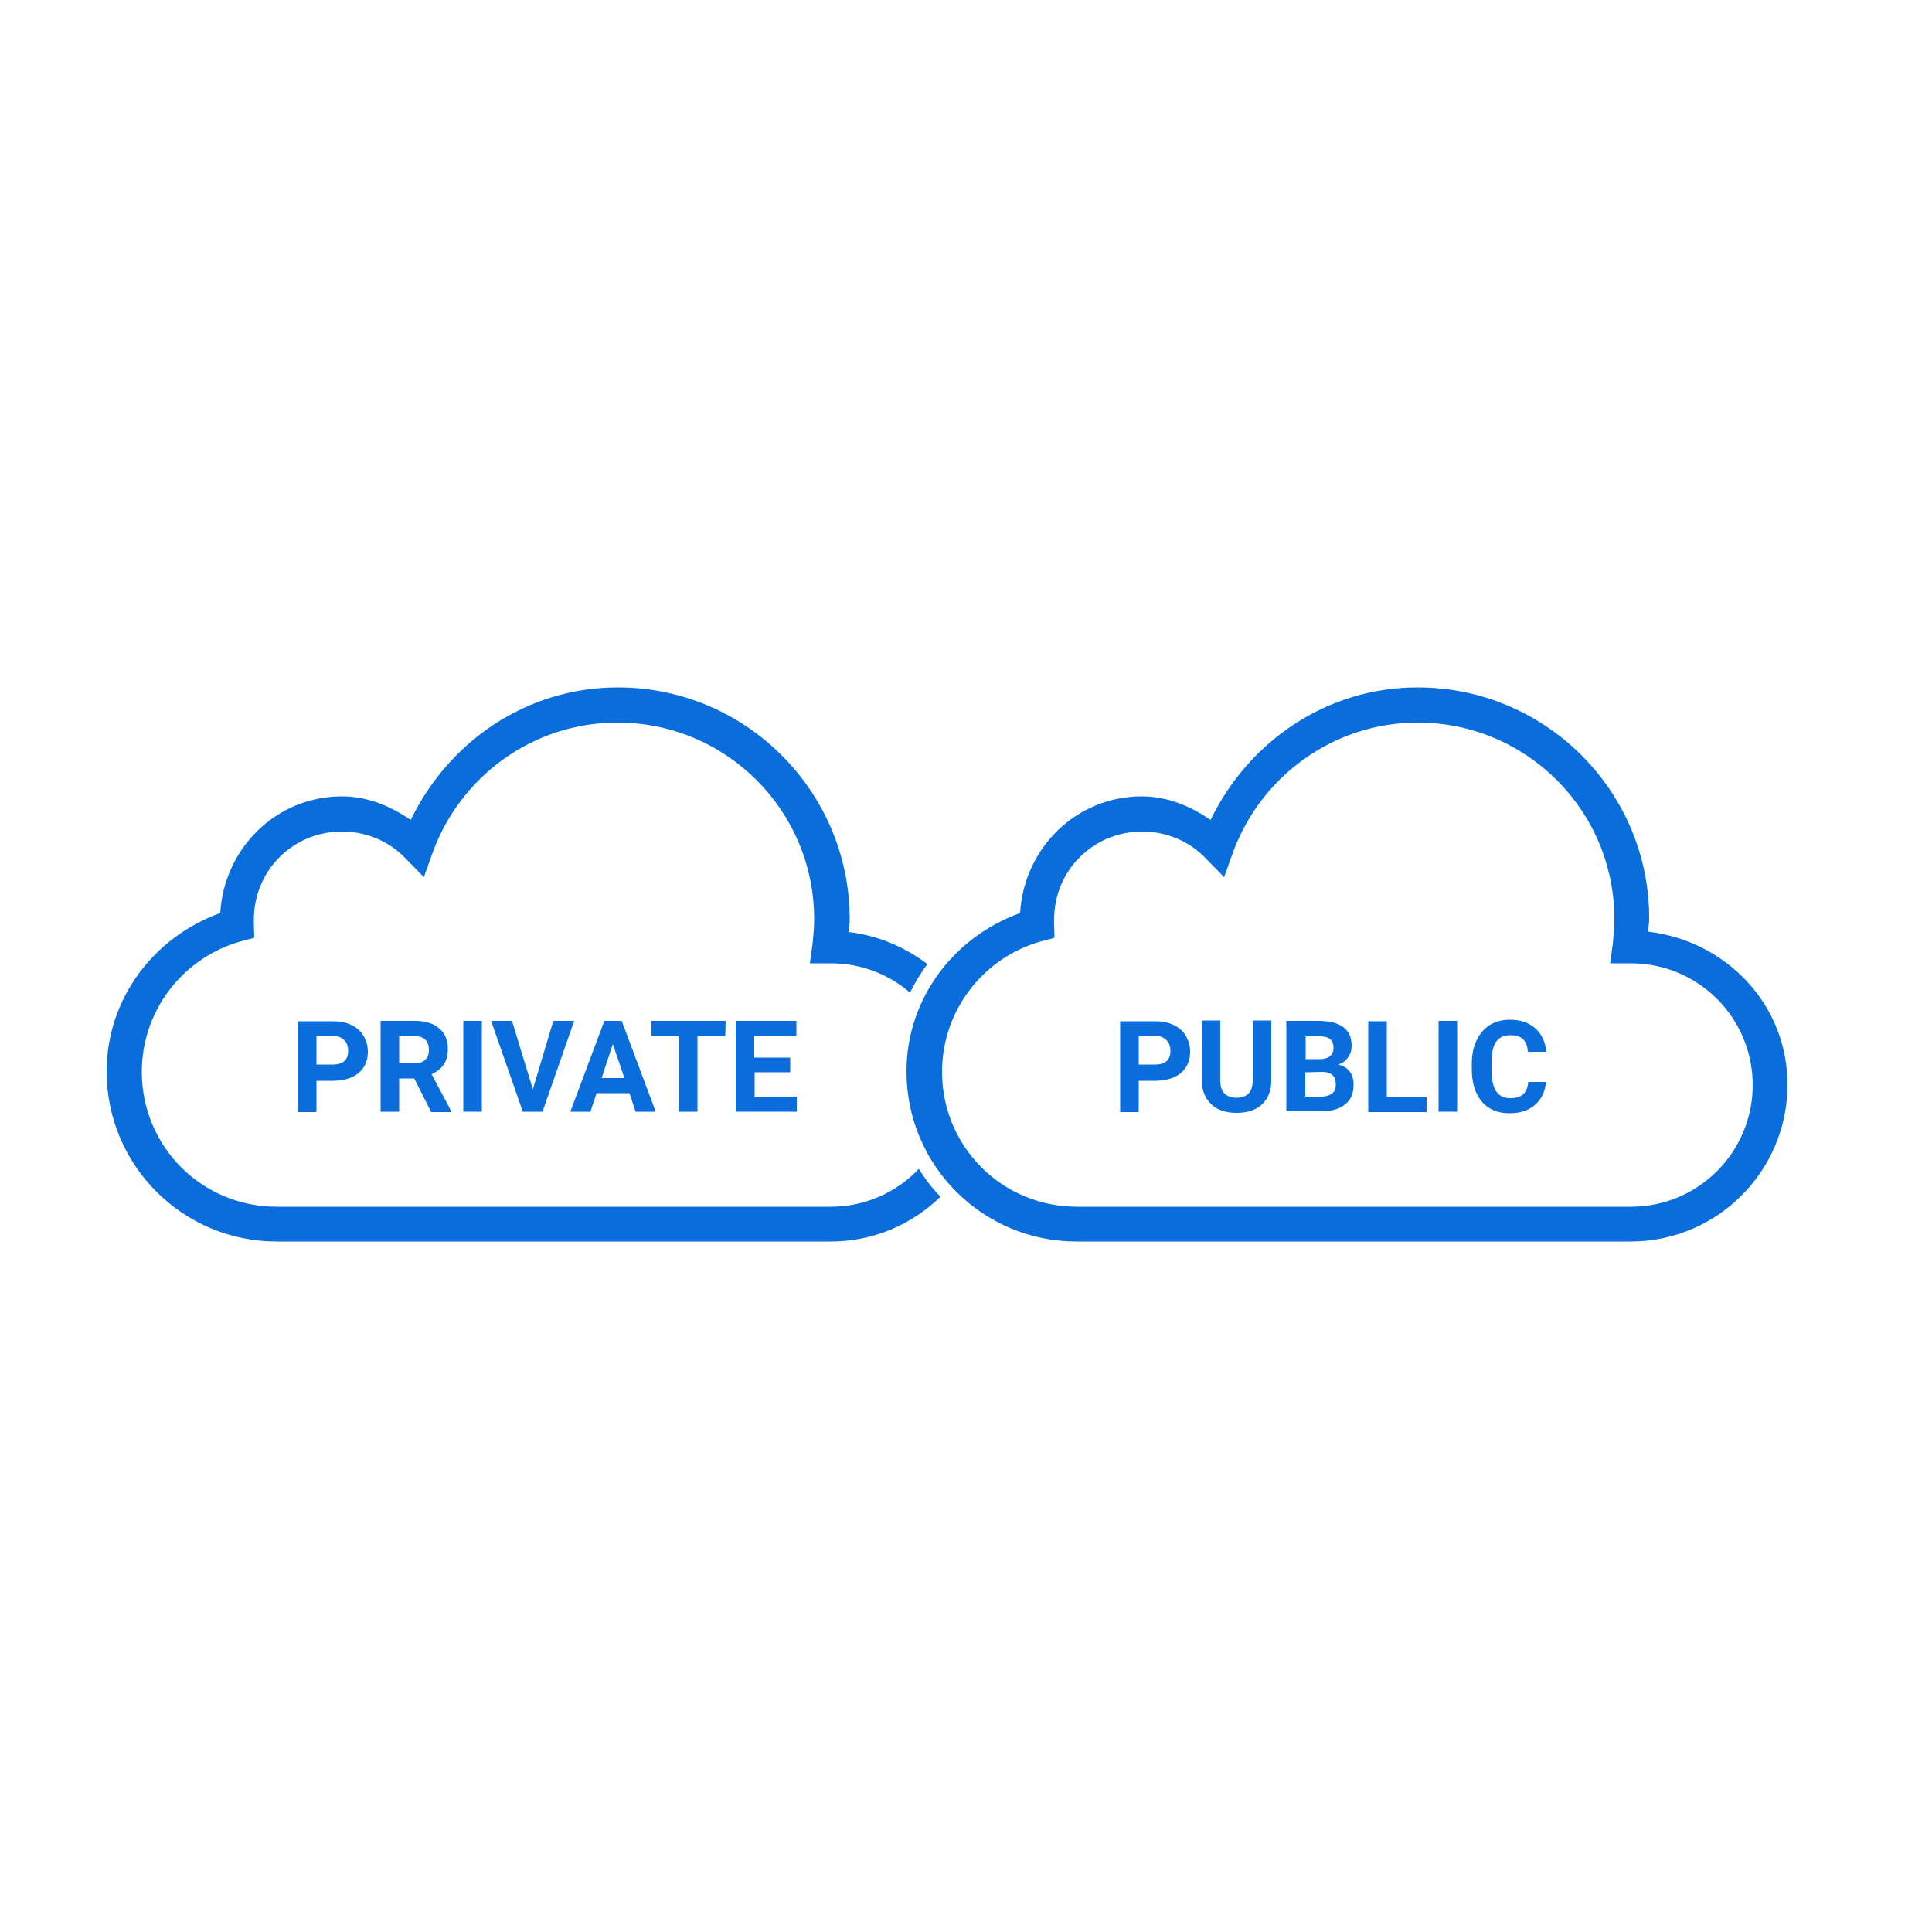 <?xml version="1.0" encoding="utf-8"?>
<!-- Generator: Adobe Illustrator 27.0.0, SVG Export Plug-In . SVG Version: 6.00 Build 0)  -->
<svg version="1.1" id="Layer_1" xmlns="http://www.w3.org/2000/svg" xmlns:xlink="http://www.w3.org/1999/xlink" x="0px" y="0px"
	 viewBox="0 0 500 500" style="enable-background:new 0 0 500 500;" xml:space="preserve">
<style type="text/css">
	.st0{fill:#096EDB;}
</style>
<path class="st0" d="M366.9,177.9c-23.8,0-43.9,14.2-53.6,34.3c-5.1-3.5-11.1-6.1-17.8-6.1c-17,0-30.5,13.4-31.5,30.2
	c-17,6.1-29.4,22-29.4,41c0,24.3,19.7,44,44,44H422c22.4,0,40.6-18.2,40.6-40.6c0-20.8-15.9-37.2-36.1-39.6c0.1-1.1,0.3-2.1,0.3-3.3
	C426.9,204.8,400,177.9,366.9,177.9z M366.9,187c28.1,0,50.9,22.7,50.9,50.9c0,2.1-0.2,4.1-0.4,6.3l-0.7,5.1h5.4
	c17.4,0,31.5,14.1,31.5,31.5s-14.1,31.5-31.5,31.5H278.7c-19.4,0-34.9-15.6-34.9-34.9c0-16.1,10.9-29.7,25.7-33.8l3.4-0.9l-0.1-3.7
	c0-0.6,0-1,0-1c0-12.7,10.1-22.8,22.8-22.8c6.3,0,12.1,2.5,16.2,6.7l5,5.1l2.4-6.7C326.4,201,345,187,366.9,187z"/>
<path class="st0" d="M237.8,302.5c-5.7,6-13.8,9.8-22.8,9.8H71.6c-19.4,0-34.9-15.6-34.9-34.9c0-16.1,10.9-29.7,25.7-33.8l3.4-0.9
	l-0.1-3.7c0-0.6,0-1,0-1c0-12.7,10.1-22.8,22.8-22.8c6.3,0,12.1,2.5,16.2,6.7l5,5.1l2.4-6.7c7.2-19.4,25.8-33.3,47.7-33.3
	c28.1,0,50.9,22.7,50.9,50.9c0,2.1-0.2,4.1-0.4,6.3l-0.7,5.1h5.4c7.8,0,15,2.8,20.5,7.6c1.3-2.6,2.8-5.1,4.5-7.4
	c-5.8-4.4-12.8-7.4-20.4-8.3c0.1-1.1,0.3-2.1,0.3-3.3c0-33.1-26.9-60-60-60c-23.8,0-43.9,14.2-53.6,34.3c-5.1-3.5-11.1-6.1-17.8-6.1
	c-17,0-30.5,13.4-31.5,30.2c-17,6.1-29.4,22-29.4,41c0,24.3,19.7,44,44,44H215c11,0,21-4.4,28.4-11.6
	C241.3,307.6,239.4,305.1,237.8,302.5z"/>
<g>
	<path class="st0" d="M81.9,279.5v8.3h-4.8v-23.5h9.2c1.8,0,3.3,0.3,4.7,1c1.3,0.6,2.4,1.6,3.1,2.8c0.7,1.2,1.1,2.5,1.1,4.1
		c0,2.3-0.8,4.1-2.4,5.5c-1.6,1.3-3.8,2-6.6,2h-4.3V279.5z M81.9,275.5h4.3c1.3,0,2.3-0.3,2.9-0.9c0.7-0.6,1-1.5,1-2.6
		c0-1.2-0.3-2.1-1-2.8c-0.7-0.7-1.6-1.1-2.8-1.1h-4.4V275.5z"/>
	<path class="st0" d="M107.2,279.1h-3.9v8.6h-4.8v-23.5h8.7c2.8,0,4.9,0.6,6.4,1.9c1.5,1.2,2.3,3,2.3,5.3c0,1.6-0.3,2.9-1,4
		s-1.7,1.9-3.2,2.6l5.1,9.6v0.2h-5.2L107.2,279.1z M103.3,275.2h3.9c1.2,0,2.2-0.3,2.8-0.9c0.7-0.6,1-1.5,1-2.6s-0.3-2-0.9-2.6
		s-1.6-1-2.9-1h-3.9V275.2z"/>
	<path class="st0" d="M124.7,287.7h-4.8v-23.5h4.8V287.7z"/>
	<path class="st0" d="M137.9,281.9l5.3-17.7h5.4l-8.2,23.5h-5.1l-8.2-23.5h5.4L137.9,281.9z"/>
	<path class="st0" d="M162.9,282.9h-8.5l-1.6,4.8h-5.2l8.8-23.5h4.5l8.8,23.5h-5.2L162.9,282.9z M155.7,279h5.9l-3-8.8L155.7,279z"
		/>
	<path class="st0" d="M187.7,268.1h-7.2v19.6h-4.8v-19.6h-7.1v-3.9h19.2L187.7,268.1L187.7,268.1z"/>
	<path class="st0" d="M204.6,277.5h-9.3v6.3h10.9v3.9h-15.8v-23.5h15.7v3.9h-10.9v5.6h9.3v3.8H204.6z"/>
</g>
<g>
	<path class="st0" d="M294.7,279.5v8.3h-4.8v-23.5h9.2c1.8,0,3.3,0.3,4.7,1c1.3,0.6,2.4,1.6,3.1,2.8s1.1,2.5,1.1,4.1
		c0,2.3-0.8,4.1-2.4,5.5c-1.6,1.3-3.8,2-6.6,2h-4.3V279.5z M294.7,275.5h4.3c1.3,0,2.3-0.3,2.9-0.9c0.7-0.6,1-1.5,1-2.6
		c0-1.2-0.3-2.1-1-2.8c-0.7-0.7-1.6-1.1-2.8-1.1h-4.4V275.5z"/>
	<path class="st0" d="M329,264.2v15.5c0,2.6-0.8,4.6-2.4,6.1s-3.8,2.2-6.6,2.2c-2.7,0-4.9-0.7-6.5-2.2s-2.4-3.5-2.5-6v-15.7h4.8
		v15.5c0,1.5,0.4,2.7,1.1,3.4c0.7,0.7,1.8,1.1,3.1,1.1c2.7,0,4.1-1.4,4.2-4.3v-15.7h4.8V264.2z"/>
	<path class="st0" d="M332.9,287.7v-23.5h8.2c2.9,0,5,0.5,6.5,1.6s2.2,2.7,2.2,4.8c0,1.2-0.3,2.2-0.9,3c-0.6,0.9-1.4,1.5-2.5,1.9
		c1.2,0.3,2.2,0.9,2.9,1.8c0.7,0.9,1,2,1,3.4c0,2.3-0.7,4-2.2,5.1c-1.4,1.2-3.5,1.8-6.2,1.8h-9V287.7z M337.8,274.1h3.6
		c2.4,0,3.7-1,3.7-2.9c0-1.1-0.3-1.8-0.9-2.3s-1.6-0.7-2.9-0.7h-3.4v5.9H337.8z M337.8,277.5v6.3h4.2c1.1,0,2-0.3,2.7-0.8
		s1-1.3,1-2.3c0-2.2-1.1-3.2-3.3-3.3L337.8,277.5L337.8,277.5z"/>
	<path class="st0" d="M358.9,283.9h10.3v3.9h-15.1v-23.5h4.8L358.9,283.9L358.9,283.9z"/>
	<path class="st0" d="M377.1,287.7h-4.8v-23.5h4.8V287.7z"/>
	<path class="st0" d="M400.1,279.9c-0.2,2.5-1.1,4.5-2.8,6s-3.9,2.2-6.7,2.2c-3,0-5.4-1-7.1-3s-2.6-4.8-2.6-8.4v-1.4
		c0-2.3,0.4-4.3,1.2-6c0.8-1.7,1.9-3,3.4-4c1.5-0.9,3.2-1.4,5.2-1.4c2.7,0,4.9,0.7,6.6,2.2s2.6,3.5,2.9,6.1h-4.8
		c-0.1-1.5-0.5-2.6-1.3-3.3c-0.7-0.7-1.8-1-3.3-1c-1.6,0-2.8,0.6-3.6,1.7s-1.2,3-1.2,5.4v1.8c0,2.5,0.4,4.4,1.2,5.6
		c0.8,1.2,2,1.8,3.6,1.8c1.5,0,2.6-0.3,3.4-1c0.7-0.7,1.2-1.7,1.3-3.2h4.6V279.9z"/>
</g>
</svg>
